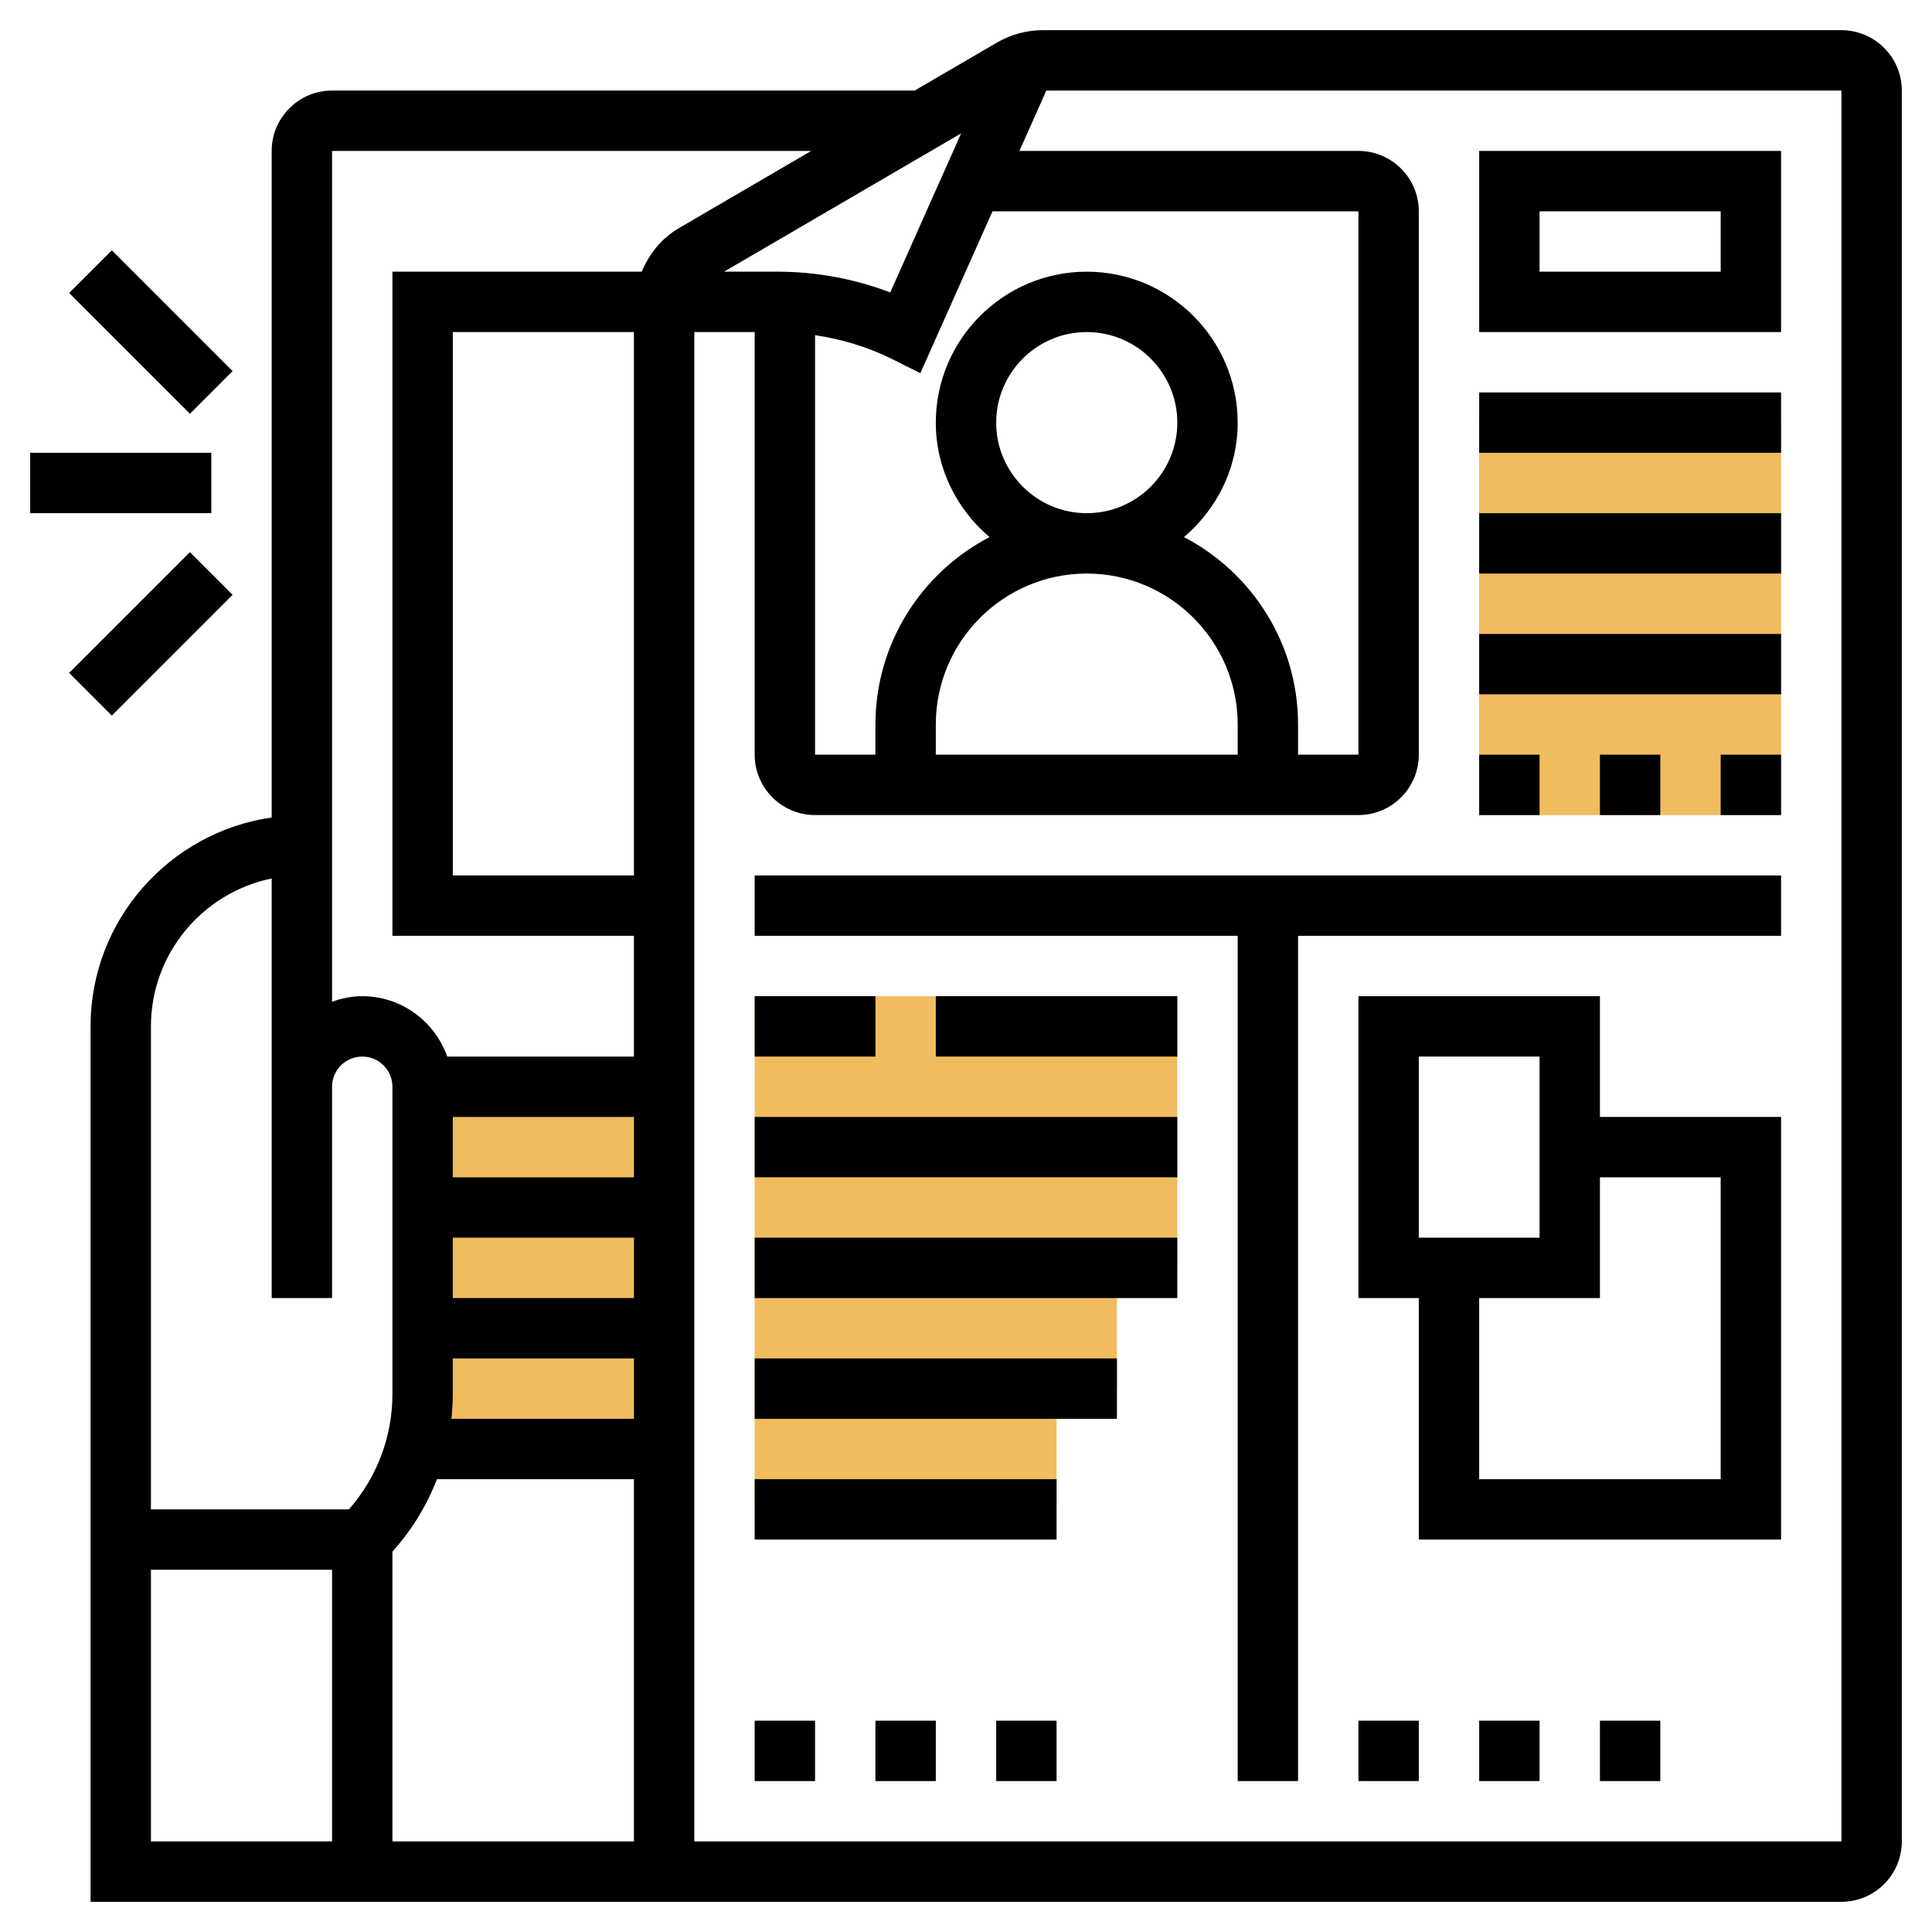 <svg id="_x33_0" enable-background="new 0 0 64 64" height="512" viewBox="0 0 64 64" width="512" xmlns="http://www.w3.org/2000/svg"><g><g><path d="m13.751 48h8.249v-12h-8z" fill="#f0bc5e"/></g><g><path d="m49 14h10v13h-10z" fill="#f0bc5e"/></g><g><path d="m25 33v9 4 4h10v-4h2v-4h2v-9z" fill="#f0bc5e"/></g></g><g><path d="m350.37 60.137c-1.232-3.283-4.017-5.781-7.37-6.716v-3.802l.684-.342c2.046-1.022 3.316-3.079 3.316-5.366v-2.911c0-3.131-1.609-5.89-4.041-7.503l.205-.017c2.199-.366 3.795-2.25 3.795-4.479 0-1.103-.897-2-2-2h-5.545c-1.289-1.289-3.539-1.289-4.828 0h-5.586v2h3.586l-3.722 3.722c-.182-.929-.55-1.804-1.095-2.566-.811-1.525-1.99-2.838-3.429-3.798-1.291-.86-2.786-1.432-4.323-1.652l-4.378-.625-.042-.078c1.766-1.062 3.028-2.88 3.332-5.003h.071c2.206 0 4-1.794 4-4s-1.794-4-4-4h-1c-3.09 0-6.123-.84-8.772-2.43l-1.383-.829-.971.971c-.921.921-1.976 1.686-3.13 2.288h-.744c-2.206 0-4 1.794-4 4s1.794 4 4 4h.08c.306 2.122 1.563 3.935 3.327 4.996l-.046.085-4.378.625c-1.537.221-3.032.791-4.324 1.652-2.362 1.574-3.975 4.058-4.48 6.843-1.355 1.587-2.179 3.642-2.179 5.888 0 1.405.332 2.812.96 4.065l.935 1.87c.069.138.105.292.105.446v.405c0 2.299 1.558 4.293 3.788 4.851l.212.053v2.63c-3.329.93-6.122 3.4-7.37 6.728l-1.072 2.862h62.885zm-31.37-47.137c1.103 0 2 .897 2 2s-.897 2-2 2zm10.012 42.482c-1.174-.955-2.541-1.661-4.012-2.072v-3.459c.784-.599 1.38-1.417 1.707-2.369 1.025-.37 1.913-.978 2.615-1.759.494 1.479 1.544 2.729 2.995 3.454l.683.341v3.807c-1.46.404-2.811 1.101-3.988 2.057zm-22.012-4.702.212-.053c2.14-.534 3.645-2.396 3.765-4.576.648.629 1.436 1.113 2.316 1.43.327.952.923 1.77 1.707 2.369v3.459c-1.464.409-2.826 1.11-3.996 2.058-1.187-.967-2.548-1.665-4.004-2.066zm1.839-19.317 2.161-1.297 1.691 1.015c-.758.539-1.392 1.238-1.855 2.049-.581-.689-1.25-1.285-1.997-1.767zm16.25-1.201c1.2.865 1.911 2.248 1.911 3.736 0 1.545-.767 2.979-2.052 3.835l-.503.335 1.109 1.664.503-.335c.557-.371 1.036-.825 1.447-1.328.935.842 1.496 2.049 1.496 3.331 0 1.553-.802 2.955-2.053 3.766-.075-.543-.234-1.075-.479-1.567l-.573-1.146-1.789.895.572 1.145c.211.422.322.894.322 1.363 0 1.679-1.366 3.045-3.045 3.045h-3.91c-1.679 0-3.045-1.366-3.045-3.045 0-.47.111-.941.321-1.362l.573-1.146-1.789-.895-.574 1.146c-.245.491-.403 1.024-.478 1.566-1.251-.81-2.053-2.212-2.053-3.765 0-2.132 1.518-3.983 3.609-4.402l.586-.117-.391-1.961-.588.117c-.794.159-1.526.468-2.181.882.184-2.243 2.047-4.019 4.337-4.019h3.799c1.784 0 3.534-.626 4.918-1.738zm8.411.652 1.581 1.581c-2.447.842-4.421 2.706-5.402 5.086-.326-.432-.71-.821-1.138-1.162.103-.262.191-.53.26-.805zm-11.43 22.086h-4.141c-.312 0-.622.016-.93.043v-2.154c.338.071.686.112 1.045.112h3.91c.359 0 .707-.04 1.045-.112v2.154c-.307-.027-.616-.043-.929-.043zm-6.794-22.899c-.125.022-.248.047-.371.076l-2.293-1.376 2.741-2.741.524.075zm-1.536-5.326.025.046-2.765 2.765-2.765-2.765.026-.048c.557.143 1.138.227 1.739.227h2c.601 0 1.183-.082 1.74-.225zm-4.353 4.026-2.622 1.573-.642-4.239.524-.075zm8.543 26.199h4.141c3.73 0 7.117 2.347 8.427 5.839l.06.161h-21.115l.06-.16c1.31-3.493 4.696-5.84 8.427-5.84zm18.403-3-1.333 1v-2zm1.667 1.25 2.704 2.027c-.482 1.015-1.508 1.723-2.704 1.723s-2.222-.708-2.704-1.723zm1.667-1.25 1.333-1v2zm5.333-11v2.91c0 1.524-.847 2.896-2.211 3.577l-1.236.618-3.553 2.645-3.4-2.55-1.389-.713c-1.364-.681-2.211-2.052-2.211-3.577v-2.91c0-3.859 3.141-7 7-7s7 3.141 7 7zm-7-12.586.586.586h6.373c0 1.248-.893 2.302-2.043 2.497l-5.537.468-2.465-2.465 1.086-1.086c.535-.533 1.465-.533 2 0zm-14.77-.392c.258.172.501.365.738.564-1.05.901-2.409 1.414-3.797 1.414h-2.858l.543-3.582 1.877.268c1.244.178 2.454.64 3.497 1.336zm-22.23-13.022c0-1.103.897-2 2-2v4c-1.103 0-2-.897-2-2zm4 3v-5.396c1.151-.638 2.21-1.425 3.154-2.345l.044.026c2.674 1.604 5.698 2.525 8.802 2.688v5.027c0 2.757-2.243 5-5 5h-2c-2.757 0-5-2.243-5-5zm-6.231 10.022c1.045-.696 2.255-1.158 3.498-1.336l1.877-.268.551 3.636c-.261-.022-.52-.054-.785-.054h-3.82c-1.438 0-2.793.345-4.003.942.648-1.16 1.557-2.17 2.682-2.92zm-3.769 17.855v-.405c0-.463-.109-.927-.316-1.341l-.935-1.871c-.49-.978-.749-2.073-.749-3.17 0-3.909 3.181-7.09 7.09-7.09h3.82c2.56 0 4.88 1.369 6.145 3.579-.033.261-.055.525-.055.794 0 .487.074.966.184 1.439-.738 1.059-1.184 2.327-1.184 3.688 0 .825.17 1.614.457 2.35l-.141.281c-.207.414-.316.878-.316 1.341v.405c0 1.379-.935 2.576-2.272 2.911l-.209.052c.306-.997.481-2.035.481-3.077v-.763h-2v.764c0 1.107-.234 2.211-.658 3.236h-1.342v-4h-2v4h-1.342c-.423-1.025-.658-2.129-.658-3.236v-.764h-2v.764c0 1.041.175 2.079.481 3.077l-.209-.052c-1.337-.336-2.272-1.533-2.272-2.912zm4 5.123h6v2.044c-.308-.026-.617-.044-.93-.044h-4.141c-.312 0-.622.016-.93.043v-2.043zm-7.497 9.84c1.31-3.493 4.696-5.84 8.427-5.84h4.141c2.009 0 3.926.663 5.496 1.877-.816.953-1.481 2.048-1.936 3.26l-.324.863h-15.864zm41.19.16-.323-.863c-.453-1.208-1.116-2.299-1.927-3.249.84-.649 1.781-1.141 2.791-1.458.619 2.057 2.509 3.57 4.766 3.57 2.259 0 4.151-1.516 4.768-3.576 2.609.827 4.758 2.827 5.729 5.415l.061.161z"/><path d="m311 21c1.615 0 3.067-.897 3.789-2.342l.105-.211-1.789-.895-.105.212c-.381.763-1.147 1.236-2 1.236s-1.619-.474-2-1.236l-.105-.211-1.789.895.105.211c.722 1.444 2.174 2.341 3.789 2.341z"/><path d="m325 19h26v2h-26z"/><path d="m327 23h8v2h-8z"/><path d="m337 23h14v2h-14z"/><path d="m234 19c-.552 0-1-.448-1-1h-2c0 1.654 1.346 3 3 3s3-1.346 3-3h-2c0 .552-.448 1-1 1z"/><path d="m205.293 20.293-2.293 2.293-2.293-2.293-1.414 1.414 2.293 2.293-2.293 2.293 1.414 1.414 2.293-2.293 2.293 2.293 1.414-1.414-2.293-2.293 2.293-2.293z"/><path d="m211 49h2v2h-2z"/><path d="m215 49h2v2h-2z"/><path d="m219 49h2v2h-2z"/><path d="m212 33c-1.654 0-3 1.346-3 3s1.346 3 3 3 3-1.346 3-3-1.346-3-3-3zm0 4c-.552 0-1-.448-1-1s.448-1 1-1 1 .448 1 1-.448 1-1 1z"/><path d="m249.268 22.8c1.085-.814 1.732-2.11 1.732-3.467 0-2.277-1.767-4.15-4.002-4.32-.049-1.797-.975-3.433-2.498-4.398l-.245-.155h-10.817c-1.49 0-2.823.875-3.418 2.234-.363.618-3.02 5.281-3.02 9.306v.618l2 1v3.566c-.314-.112-.648-.184-1-.184-1.654 0-3 1.346-3 3s1.346 3 3 3c.896 0 1.693-.403 2.243-1.028 1.264 1.827 3.372 3.028 5.757 3.028h1v4.221c-.987 1.011-1.831 2.171-2.482 3.456l-4.519-5.752c-.961-1.223-2.405-1.925-3.962-1.925-.765 0-1.482.184-2.132.491l-4.491-4.491h.586c1.654 0 3-1.346 3-3v-11.586l1.293 1.293 1.414-1.414-3.707-3.707-3.707 3.707 1.414 1.414 1.293-1.293v11.586c0 .552-.448 1-1 1h-2.586l-6.707-6.707-1.414 1.414 5.293 5.293h-8.586c-1.654 0-3 1.346-3 3v9.101c-2.279.465-4 2.484-4 4.899 0 2.757 2.243 5 5 5s5-2.243 5-5c0-2.414-1.721-4.434-4-4.899v-9.101c0-.552.448-1 1-1h10.586l5.704 5.704c-.793.89-1.29 2.05-1.29 3.333v.446c0 1.221.442 2.398 1.246 3.316l8.05 9.2h-33.296v-41.999h6.591c.359.857.824 1.555 1.24 2.174.653.972 1.169 1.738 1.169 2.826v1c0 2.206 1.794 4 4 4s4-1.794 4-4v-1c0-1.088.516-1.854 1.169-2.826.415-.619.881-1.317 1.24-2.174h11.285c-.299-.623-.516-1.292-.619-2h-10.14c.039-.317.065-.646.065-1 0-1.074-.251-2.089-.685-3h11.37c.357-.749.839-1.426 1.426-2h-14.221c-1.263-1.235-2.988-2-4.889-2s-3.626.765-4.889 2h-10.112c-1.103 0-2 .897-2 2v4c0 1.103.897 2 2 2v42c-1.103 0-2 .897-2 2v4c0 1.103.897 2 2 2h38v2h16v-8.447c1.253-1.744 2-3.876 2-6.183v-5.897c0-2.923-1.525-5.556-4-7.041v-10.932zm-21.268 8.2c-.552 0-1-.448-1-1s.448-1 1-1 1 .448 1 1-.448 1-1 1zm-21 15c0 1.654-1.346 3-3 3s-3-1.346-3-3 1.346-3 3-3 3 1.346 3 3zm3-27c-1.103 0-2-.897-2-2h4c0 1.103-.897 2-2 2zm-1-11c0-.552.448-1 1-1s1 .448 1 1-.448 1-1 1-1-.448-1-1zm1-5c2.757 0 5 2.243 5 5 0 1.839-.725 2.917-1.491 4.058-.586.871-1.18 1.77-1.408 2.942h-1.101v-4.184c1.161-.414 2-1.514 2-2.816 0-1.654-1.346-3-3-3s-3 1.346-3 3c0 1.302.839 2.402 2 2.816v4.184h-1.101c-.227-1.173-.822-2.072-1.408-2.942-.766-1.141-1.491-2.219-1.491-4.058 0-2.757 2.243-5 5-5zm21.91 27.859c-.57-.811-.91-1.794-.91-2.859v-1h5.893c-.415 1.909-1.989 3.433-3.984 3.717zm-8.158 11.624c-.485-.554-.752-1.265-.752-2v-.446c0-1.675 1.362-3.037 3.037-3.037.939 0 1.81.423 2.39 1.161l.879 1.119-4.457 4.457zm-28.752-37.483h8.685c-.434.911-.685 1.926-.685 3 0 .354.026.683.065 1h-8.065zm38 54h-38v-4h37.046l.323.369c.2.228.414.439.631.647zm14 2h-12v-3.458c1.612.944 3.462 1.458 5.37 1.458 2.507 0 4.81-.877 6.63-2.335zm2-18.527v5.897c0 4.759-3.871 8.63-8.63 8.63-2.488 0-4.856-1.074-6.495-2.947l-7.706-8.807 4.382-4.382 7.057 8.983c.576.732 1.441 1.153 2.374 1.153 1.664 0 3.019-1.354 3.019-3.019v-5.981h-2v5.981c0 .562-.457 1.019-1.019 1.019-.315 0-.607-.142-.802-.39l-3.273-4.167c1.681-4.081 5.489-6.947 9.892-7.42 1.981 1.102 3.201 3.165 3.201 5.45zm-4-18.973v11.611c-2.191.329-4.236 1.172-6 2.41v-2.521h2v-2h-5c-.737 0-1.432-.17-2.063-.458 2.933-.767 5.063-3.453 5.063-6.542v-1h-8v-2.618l-1.977-.988c.267-3.553 2.722-7.689 2.748-7.732l.066-.133c.269-.649.896-1.069 1.6-1.069h10.217c.848.638 1.346 1.629 1.346 2.703v1.837h1.667c1.286 0 2.333 1.047 2.333 2.333 0 .73-.349 1.429-.933 1.867z"/><path d="m127 44.899v2.101h2v-2h4v-5c0-2.757-2.243-5-5-5-1.654 0-3-1.346-3-3v-3h3c1.654 0 3 1.346 3 3v3h2v-3c0-2.414-1.721-4.434-4-4.899v-2.101h-2v2h-4v5c0 2.757 2.243 5 5 5 1.654 0 3 1.346 3 3v3h-3c-1.654 0-3-1.346-3-3v-3h-2v3c0 2.414 1.721 4.434 4 4.899z"/><path d="m156 5h-3v-2c0-1.103-.897-2-2-2h-2c-1.103 0-2 .897-2 2v2h-2v-2c0-1.103-.897-2-2-2h-2c-1.103 0-2 .897-2 2v2h-22v-2c0-1.103-.897-2-2-2h-2c-1.103 0-2 .897-2 2v2h-2v-2c0-1.103-.897-2-2-2h-2c-1.103 0-2 .897-2 2v2h-3c-1.654 0-3 1.346-3 3v52c0 1.654 1.346 3 3 3h56c1.654 0 3-1.346 3-3v-52c0-1.654-1.346-3-3-3zm-7-2h2l.002 6h-2.002zm-8 0h2l.002 6h-2.002zm-28 0h2l.002 6h-2.002zm-8 0h2l.002 6h-2.002zm44.923 56.185c-.264-1.759-1.253-3.306-2.699-4.277l.214-.119c3.435-1.908 6.438-4.475 8.865-7.528-1.36 4.207-3.417 8.113-6.154 11.634zm7.077.815c0 .552-.448 1-1 1h-4.955l.682-.877c2.16-2.778 3.923-5.781 5.273-8.976zm0-17.283c-2.522 4.323-6.155 7.892-10.533 10.324l-4.166 2.314 2.457.614c1.909.478 3.242 2.186 3.242 4.153v.878h-48c-.552 0-1-.448-1-1v-45h58zm0-29.717h-58v-5c0-.552.448-1 1-1h3v2c0 1.103.897 2 2 2h2c1.103 0 2-.897 2-2v-2h2v2c0 1.103.897 2 2 2h2c1.103 0 2-.897 2-2v-2h22v2c0 1.103.897 2 2 2h2c1.103 0 2-.897 2-2v-2h2v2c0 1.103.897 2 2 2h2c1.103 0 2-.897 2-2v-2h3c.552 0 1 .448 1 1z"/><path d="m128 51c8.271 0 15-6.729 15-15s-6.729-15-15-15-15 6.729-15 15 6.729 15 15 15zm0-28c7.168 0 13 5.832 13 13s-5.832 13-13 13-13-5.832-13-13 5.832-13 13-13z"/><path d="m61 1h-26.459c-.531 0-1.054.142-1.512.408l-2.729 1.592h-19.3c-1.103 0-2 .897-2 2v22.08c-3.387.488-6 3.401-6 6.92v29h58c1.103 0 2-.897 2-2v-58c0-1.103-.897-2-2-2zm-16 6v18h-2v-1c0-2.698-1.537-5.04-3.779-6.208 1.079-.918 1.779-2.268 1.779-3.792 0-2.757-2.243-5-5-5s-5 2.243-5 5c0 1.524.7 2.874 1.779 3.792-2.242 1.168-3.779 3.51-3.779 6.208v1h-2v-13.897c.885.132 1.753.392 2.553.792l.935.467 2.39-5.362zm-9 12c2.757 0 5 2.243 5 5v1h-10v-1c0-2.757 2.243-5 5-5zm-3-5c0-1.654 1.346-3 3-3s3 1.346 3 3-1.346 3-3 3-3-1.346-3-3zm-1.161-9.582-2.348 5.269c-1.188-.452-2.458-.687-3.727-.687h-1.779zm-20.839 56.582h-6v-9h6zm-6-11v-16c0-2.414 1.721-4.434 4-4.899v13.899h2v-7c0-.552.449-1 1-1s1 .448 1 1v10.172c0 1.424-.513 2.767-1.441 3.828zm16 11h-8v-9.602c.641-.712 1.137-1.524 1.475-2.398h6.525zm0-14h-6.047c.029-.274.047-.549.047-.828v-1.172h6zm0-4h-6v-2h6zm0-4h-6v-2h6zm0-10h-6v-18h6zm.257-20h-8.257v22h8v4h-6.184c-.414-1.161-1.514-2-2.816-2-.352 0-.686.072-1 .184v-28.184h15.872l-4.384 2.558c-.569.332-.982.85-1.231 1.442zm39.743 52h-38v-50h2v14c0 1.103.897 2 2 2h18c1.103 0 2-.897 2-2v-18c0-1.103-.897-2-2-2h-11.231l.892-2h26.339z"/><path d="m59 5h-10v6h10zm-2 4h-6v-2h6z"/><path d="m49 13h10v2h-10z"/><path d="m49 17h10v2h-10z"/><path d="m49 21h10v2h-10z"/><path d="m49 25h2v2h-2z"/><path d="m53 25h2v2h-2z"/><path d="m57 25h2v2h-2z"/><path d="m25 31h16v28h2v-28h16v-2h-34z"/><path d="m53 33h-8v10h2v8h12v-14h-6zm-6 2h4v6h-4zm10 4v10h-8v-6h4v-4z"/><path d="m25 33h4v2h-4z"/><path d="m31 33h8v2h-8z"/><path d="m25 37h14v2h-14z"/><path d="m25 41h14v2h-14z"/><path d="m25 45h12v2h-12z"/><path d="m25 49h10v2h-10z"/><path d="m25 57h2v2h-2z"/><path d="m29 57h2v2h-2z"/><path d="m33 57h2v2h-2z"/><path d="m45 57h2v2h-2z"/><path d="m49 57h2v2h-2z"/><path d="m53 57h2v2h-2z"/><path d="m1 15h6v2h-6z"/><path d="m4 8.172h2v5.657h-2z" transform="matrix(.707 -.707 .707 .707 -6.314 6.757)"/><path d="m2.172 20h5.657v2h-5.657z" transform="matrix(.707 -.707 .707 .707 -13.385 9.686)"/><path d="m-160 35c4.962 0 9-4.037 9-9v-1h-2v1c0 3.859-3.14 7-7 7s-7-3.141-7-7v-2c0-2.757 2.243-5 5-5s5 2.243 5 5v2c0 .552-.449 1-1 1s-1-.448-1-1v-2c0-1.654-1.346-3-3-3s-3 1.346-3 3v2c0 1.654 1.346 3 3 3 .771 0 1.468-.301 2-.78.532.48 1.229.78 2 .78 1.654 0 3-1.346 3-3v-2c0-3.859-3.14-7-7-7s-7 3.141-7 7v2c0 4.963 4.038 9 9 9zm-1-9c0 .552-.449 1-1 1s-1-.448-1-1v-2c0-.552.449-1 1-1s1 .448 1 1z"/><path d="m-169 5h10v2h-10z"/><path d="m-157 5h2v2h-2z"/><path d="m-153 5h2v2h-2z"/><path d="m-160 51c-1.654 0-3 1.346-3 3s1.346 3 3 3 3-1.346 3-3-1.346-3-3-3zm0 4c-.551 0-1-.448-1-1s.449-1 1-1 1 .448 1 1-.449 1-1 1z"/><path d="m-168 51c-1.654 0-3 1.346-3 3s1.346 3 3 3 3-1.346 3-3-1.346-3-3-3zm0 4c-.551 0-1-.448-1-1s.449-1 1-1 1 .448 1 1-.449 1-1 1z"/><path d="m-154 54c0 1.654 1.346 3 3 3s3-1.346 3-3-1.346-3-3-3-3 1.346-3 3zm4 0c0 .552-.449 1-1 1s-1-.448-1-1 .449-1 1-1 1 .448 1 1z"/><path d="m-143 24.546v-18.546c0-2.757-2.243-5-5-5h-24c-2.757 0-5 2.243-5 5v18.546l-7.317 6.403c-.434.38-.683.929-.683 1.506v25.545c0 2.757 2.243 5 5 5h40c2.757 0 5-2.243 5-5v-25.546c0-.577-.249-1.126-.683-1.506zm0 2.658 5.472 4.788-5.472 4.691zm-32-21.204c0-1.654 1.346-3 3-3h24c1.654 0 3 1.346 3 3v32.397l-5.37 4.603h-19.261l-5.37-4.603v-32.397zm-2 21.204v9.479l-5.472-4.691zm-6 30.796v-23.827l11.625 9.965-11.475 14.753c-.088-.283-.15-.578-.15-.891zm43 3h-40c-.586 0-1.129-.175-1.591-.467l12.08-15.533h19.021l12.081 15.533c-.462.292-1.005.467-1.591.467zm3-3c0 .313-.061.608-.151.892l-11.475-14.753 11.626-9.966z"/><path d="m-183 9h2v8h-2z"/><path d="m-187 5h2v16h-2z"/><path d="m-191 1h2v24h-2z"/><path d="m-139 9h2v8h-2z"/><path d="m-135 5h2v16h-2z"/><path d="m-131 1h2v24h-2z"/><path d="m322-54.236c-.381.763-1.147 1.236-2 1.236h-3v2h3c1.615 0 3.067-.897 3.789-2.342l.105-.211-1.789-.895z"/><path d="m290.066-57c2.193 0 4.151 1.31 4.989 3.336.837 2.023.377 4.332-1.219 5.928l-.707.707 9.192 9.192.754.66.707-.707c.649-.648 1.453-1.116 2.32-1.368-.706 1.621-1.102 3.399-1.102 5.252v1h30v-1c0-1.852-.395-3.628-1.102-5.248.872.256 1.688.734 2.366 1.411l.707.707 9.192-9.192.66-.754-.707-.707c-1.549-1.549-2.009-3.857-1.172-5.882.838-2.025 2.796-3.335 5.056-3.335h1v-13l-.066-1h-1c-2.192 0-4.15-1.31-4.989-3.336-.837-2.023-.377-4.332 1.219-5.928l.707-.707-9.192-9.192-.754-.66-.707.707c-1.549 1.549-3.855 2.01-5.885 1.17-.008-.003-.016-.008-.024-.011.286.714.485 1.469.593 2.255 2.099.437 4.287-.046 6.024-1.384l7.158 7.157c-1.617 2.082-2.014 4.877-.986 7.359 1.022 2.47 3.26 4.163 5.903 4.506v10.123c-2.618.328-4.876 2.026-5.903 4.512-1.021 2.468-.635 5.244.99 7.354l-7.158 7.159c-1.219-.943-2.71-1.48-4.255-1.54-.554-.806-1.197-1.549-1.914-2.215 7.482-3.965 12.239-11.78 12.239-20.329 0-8.523-4.614-16.202-12.079-20.231-.063.515-.174 1.023-.318 1.524-.643-1.351-2.01-2.293-3.603-2.293h-.556c-.694-1.19-1.97-2-3.444-2v2c1.103 0 2 .897 2 2v5c0 1.654-1.346 3-3 3h-4c-1.654 0-3-1.346-3-3v-5c0-1.103.897-2 2-2v-2c-1.474 0-2.75.81-3.444 2h-.556c-1.534 0-2.852.877-3.523 2.146-.127-.501-.234-.981-.31-1.425-7.52 4.015-12.167 11.709-12.167 20.279 0 8.549 4.757 16.364 12.24 20.329-.717.666-1.359 1.407-1.912 2.213-1.539.054-3.014.594-4.253 1.546l-7.158-7.158c1.617-2.082 2.014-4.877.986-7.358-1.021-2.471-3.259-4.164-5.903-4.507v-10.123c2.618-.328 4.876-2.026 5.903-4.512 1.021-2.468.635-5.244-.99-7.354l7.157-7.158c1.706 1.324 3.888 1.814 5.988 1.388.14-.97.571-1.848 1.209-2.551-.195.11-.394.214-.604.301-2.023.835-4.332.377-5.928-1.219l-.707-.707-9.192 9.192-.66.754.707.707c1.549 1.549 2.009 3.857 1.172 5.882s-2.795 3.335-5.055 3.335h-1v13l.066 1zm29.934 11.882-2.777-1.389.184-.553c.197.024.39.06.593.06h4c.203 0 .396-.036.593-.06l.184.553zm1.051 3.24-.586.878h-.93l-.586-.878 1.051-.84zm.949-7.122h-4c-1.654 0-3-1.346-3-3v-5.555c0-.797.648-1.445 1.445-1.445.307 0 .6.095.849.275l.5.361c2.078 1.505 4.923 1.767 7.206.695v5.669c0 1.654-1.346 3-3 3zm-3.846 5.195-2.659 2.128-.965-2.894c.434-.151.879-.279 1.338-.377zm.233 8.805 1.333-4h.559l1.333 4zm5.745-9.948c.458.097.904.226 1.338.377l-.965 2.894-2.659-2.128zm8.823 9.948h-9.235l-1.617-4.852.515-.773 2.877 2.301 1.807-5.423c3.154 1.788 5.32 5.043 5.653 8.747zm-5.955-48c1.103 0 2 .897 2 2s-.897 2-2 2zm-9.593 9.94c.197.024.39.06.593.06h4c.203 0 .396-.036.593-.06l.184.553-2.777 1.389-2.777-1.389zm.75 3.257-2.659 2.135-.967-2.9c.434-.151.879-.281 1.338-.379zm-5.157-13.197v4c-1.103 0-2-.897-2-2s.897-2 2-2zm-14 19c0-7.443 3.843-14.156 10.126-17.95-.075.306-.126.621-.126.95 0 2.206 1.794 4 4 4h.101c.289 1.419 1.193 2.604 2.408 3.309l-.277.83c-5.952 1.373-10.232 6.72-10.232 12.861h2c0-4.11 2.266-7.793 5.7-9.741l.989 2.967c.528-.143 1.081-.226 1.654-.226h2.518l2.14-1.718 1.447 1.158c.365-.595.927-1.057 1.6-1.283l-1.202-.962 2.286-1.143c.458.098.903.227 1.337.378l-.553 1.659c.666.122 1.298.373 1.86.749l.526-1.58c3.433 1.949 5.698 5.632 5.698 9.742h2c0-6.142-4.281-11.489-10.232-12.86l-.277-.83c1.216-.705 2.119-1.89 2.409-3.31h.1c2.206 0 4-1.794 4-4 0-.329-.051-.644-.127-.95 6.281 3.796 10.127 10.518 10.127 17.95 0 8.108-4.692 15.484-11.987 18.959-1.274-.836-2.702-1.464-4.246-1.819l-.277-.83c1.216-.705 2.119-1.89 2.409-3.31h.101c2.206 0 4-1.794 4-4s-1.794-4-4-4v-2.72l-1.66 1.461c-.909.8-2.127 1.259-3.34 1.259-1.097 0-2.146-.34-3.033-.983l-.501-.362c-.592-.428-1.29-.654-2.021-.654-1.382 0-2.568.823-3.117 2h-.328c-2.206 0-4 1.794-4 4s1.794 4 4 4h.101c.289 1.419 1.193 2.604 2.408 3.309l-.277.83c-1.544.356-2.972.984-4.245 1.819-7.295-3.474-11.987-10.851-11.987-18.959zm28 11v-4c1.103 0 2 .897 2 2s-.897 2-2 2zm-14-4v4c-1.103 0-2-.897-2-2s.897-2 2-2zm-.302 13.253 1.807 5.423 2.877-2.301.515.773-1.617 4.852h-9.235c.333-3.704 2.499-6.959 5.653-8.747z"/><path d="m322.527-82.104.154.052.637-1.896-.156-.052c-1.293-.432-2.162-1.637-2.162-3h-2c0 2.226 1.418 4.193 3.527 4.896z"/><path d="m247-55.712v-20.507c0-.92-.623-1.718-1.516-1.94l-2.484-.621v-4.22h-2v3.72l-2-.5v-7.22h-2v6.72l-2-.5v-4.22c0-1.103-.897-2-2-2h-4v-8h-2v8h-2v-4h-2v4h-2v-6h-2v6h-4c-1.103 0-2 .897-2 2v4.22l-2 .5v-6.72h-2v7.22l-2 .5v-3.72h-2v4.22l-2.484.621c-.893.223-1.516 1.021-1.516 1.94v20.507c-2.272 1.594-4.388 3.429-6.3 5.488l-2.064 2.224 2.064 2.224c7.539 8.119 18.219 12.776 29.3 12.776s21.761-4.657 29.3-12.776l2.064-2.224-2.064-2.224c-1.912-2.059-4.028-3.893-6.3-5.488zm-12-23.008 10 2.501v1.938l-10-2.5zm0 4 10 2.5v15.199c-.656-.404-1.323-.786-2-1.151v-10.828h-2v9.82c-.659-.31-1.325-.601-2-.874v-10.946h-2v10.197c-.661-.228-1.327-.438-2-.632zm-20-10.28h18v2h-18zm0 4h18v19.046c-2.933-.681-5.949-1.046-9-1.046s-6.067.365-9 1.046zm-12 4.78 10-2.5v1.939l-10 2.5zm0 4 10-2.5v13.285c-.673.193-1.339.404-2 .632v-10.197h-2v10.946c-.675.273-1.341.565-2 .874v-9.82h-2v10.828c-.677.365-1.344.747-2 1.151zm48.835 25.082c-7.163 7.714-17.309 12.138-27.835 12.138s-20.672-4.424-27.835-12.138l-.801-.862.801-.862c7.163-7.714 17.309-12.138 27.835-12.138s20.672 4.424 27.835 12.138l.801.862z"/><path d="m229-41h-2v-16h-2v16h-2v-12h-2v12h-2v-4h-2v6h14v-10h-2z"/><path d="m221-71h2v6h-2z"/><path d="m225-71h2v6h-2z"/><path d="m221-79h2v6h-2z"/><path d="m225-79h2v6h-2z"/><path d="m157-95h-58c-1.103 0-2 .897-2 2v4c0 1.103.897 2 2 2v46c-1.103 0-2 .897-2 2v4c0 1.103.897 2 2 2h60v-9c0-5.056-3.773-9.406-8.778-10.122l-3.278-.468c-1.257-.18-2.269-1.137-2.518-2.382l-.088-.439c2.712-.965 4.662-3.55 4.662-6.589v-6.676c0-1.82-1.161-3.432-2.889-4.009-1.861-.619-3.111-2.353-3.111-4.315h-2c0 2.824 1.8 5.321 4.479 6.213.91.304 1.521 1.152 1.521 2.111v6.676c0 2.757-2.243 5-5 5h-4c-2.757 0-5-2.243-5-5v-9c0-1.103.897-2 2-2v-2c-2.206 0-4 1.794-4 4v9c0 3.039 1.95 5.624 4.662 6.59l-.063.313c-.261 1.302-1.322 2.265-2.644 2.396l-2.719.272c-2.946.295-5.579 1.839-7.292 4.24l-4.256-10.335c-.62-1.505-2.071-2.477-3.698-2.477h-4.244c-2.066 0-3.747 1.681-3.747 3.747 0 .086.017.168.022.253h-4.021v2h4.768c.539.712 1.321 1.237 2.244 1.422l2.21.442.043.137h-9.265v2h9.889l.624 2h-10.513v2h11.138l1.569 5.024c.106.34.242.663.393.976h-15.1v-46h54v32.561l.521.516c.554.547 1.048 1.148 1.479 1.79v-34.867c1.103 0 2-.897 2-2v-4c0-1.103-.897-2-2-2zm-10.109 44.424 3.048.435c4.025.575 7.061 4.075 7.061 8.141v7h-4v-11h-2v11h-12v-5.146c0-.763.424-1.448 1.105-1.789l.976-.487c3.204-1.603 5.344-4.661 5.81-8.154zm-8.176 5.517c-.798-.533-1.478-1.195-2.038-1.941h6.728c-.814 1.157-1.899 2.13-3.218 2.789l-.114.057zm-1.154-9.646.063-.314c.125.007.249.019.376.019h4c.127 0 .251-.012.377-.019l.088.439c.292 1.463 1.224 2.677 2.478 3.377-.07.763-.236 1.501-.493 2.203h-8.889c-.282-.731-.45-1.507-.517-2.304 1.274-.69 2.217-1.905 2.517-3.401zm-24.625-.328-2.531-.507c-.814-.163-1.405-.884-1.405-1.714 0-.963.784-1.747 1.747-1.747h4.244c.813 0 1.539.486 1.849 1.238l.517 1.256zm1.311 1.671 3.873-1.291 4.955 12.034 1.85-.762-1.07-2.599.559-.84c1.37-2.055 3.565-3.374 6.022-3.619l2.648-.265c.373 2.959 2.005 5.632 4.521 7.309l.595.397c-.756.739-1.201 1.753-1.201 2.852v5.146h-8v-9h-2v2.586l-.989.992c-.916.917-2.135 1.423-3.52 1.423-2.249 0-4.208-1.436-4.874-3.571zm3.304 14.362c1.3 1.251 3.07 2 5.028 2 1.638 0 3.186-.575 4.421-1.622v3.622h-28v-4zm-18.551-50v-4h58l.002 4z"/><path d="m135-64c0 2.757 2.243 5 5 5s5-2.243 5-5v-1h-10zm7.829 1c-.413 1.164-1.525 2-2.829 2s-2.416-.836-2.829-2z"/><path d="m141-39h2v2h-2z"/><path d="m103-45h2v2h-2z"/><path d="m107-45h2v2h-2z"/><path d="m111-45h2v2h-2z"/><path d="m139-74.236v-.764h-2v.764c0 1.76.979 3.343 2.553 4.131l.895-1.789c-.893-.447-1.448-1.344-1.448-2.342z"/><path d="m125.04-69c.051-.674.156-1.341.309-2h-.349v-4h-8v-1.667h6v-8.666h-14v8.666h6v1.667h-8v4h-4v6h8v-6h-2v-2h6v2h-2v6h6v-6h-2v-2h6v2h-2v6h4.349c-.153-.658-.258-1.326-.309-2h-2.04v-2zm-16.04 2h-4v-2h4zm8 0h-2v-2h2zm-6-11.667v-4.666h10v4.666z"/></g></svg>